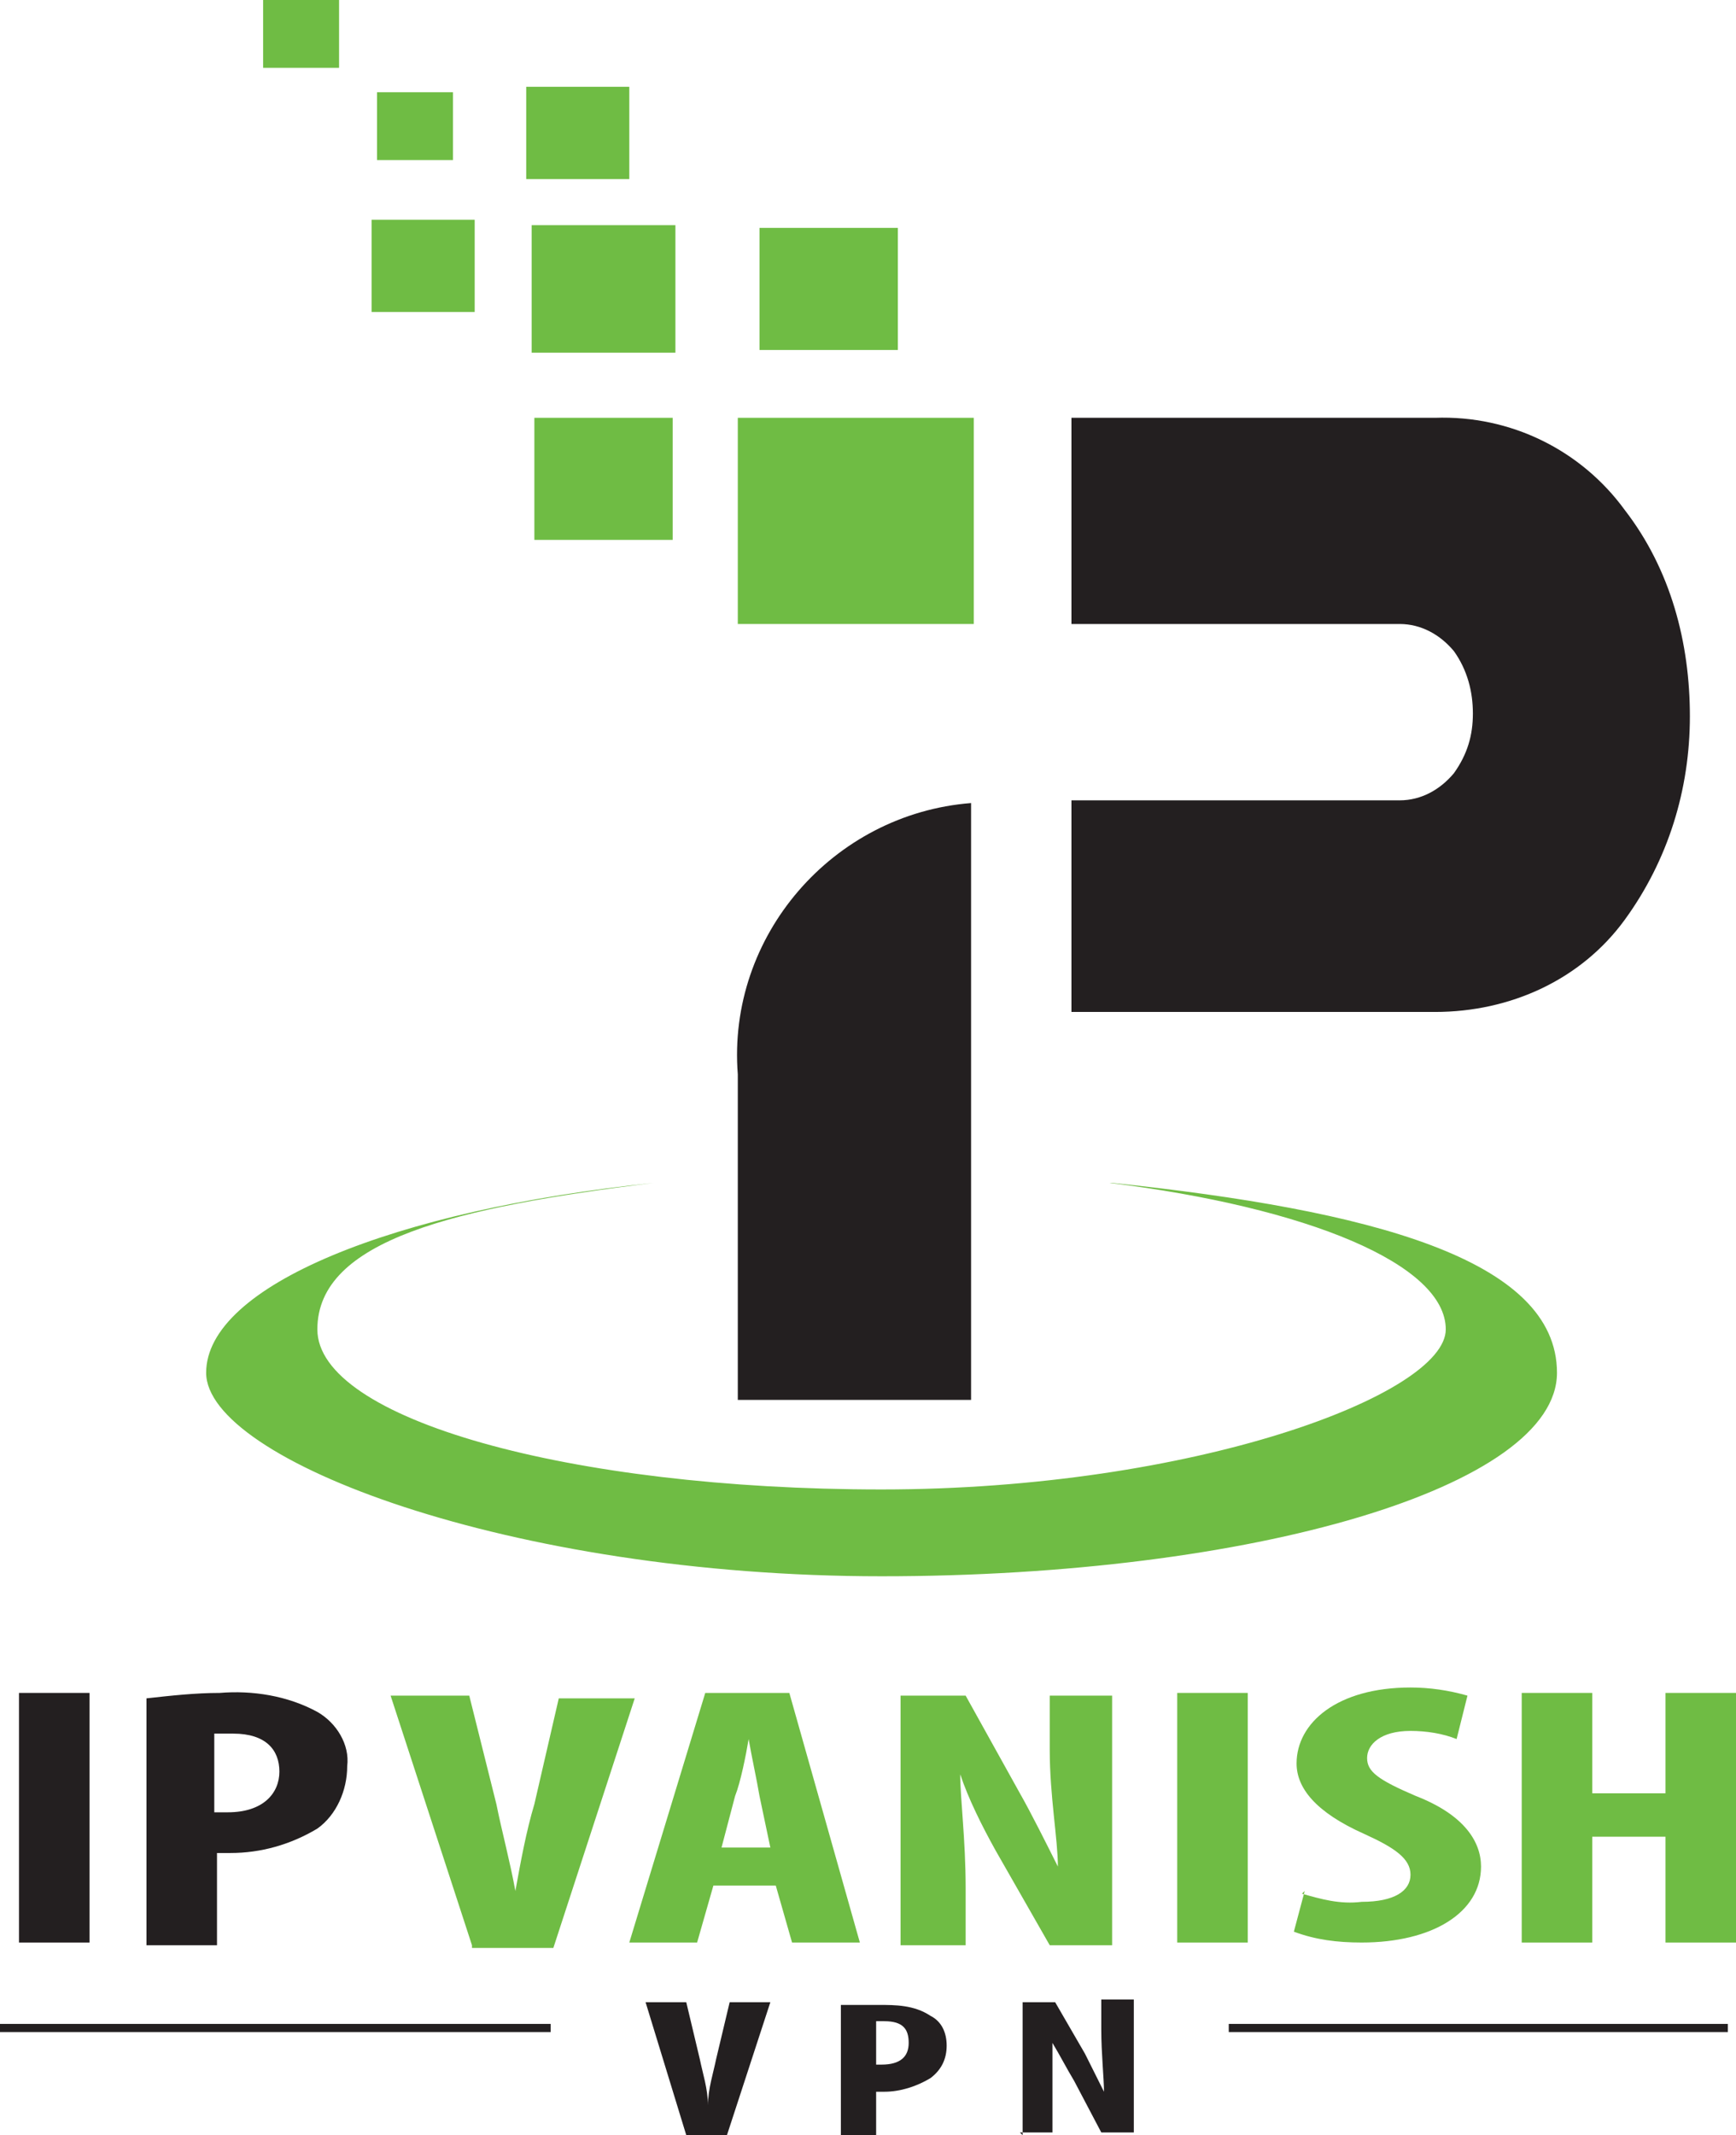 <?xml version="1.0" encoding="UTF-8"?>
<svg xmlns="http://www.w3.org/2000/svg" version="1.1" viewBox="0 0 64 78.7">
  <defs>
    <style>
      .cls-1 {
        fill: #6fbc44;
      }

      .cls-2 {
        fill: #231f20;
      }
    </style>
  </defs>
  <!-- Generator: Adobe Illustrator 28.7.1, SVG Export Plug-In . SVG Version: 1.2.0 Build 142)  -->
  <g>
    <g id="Layer_1">
      <g id="Layer_2">
        <g id="Layer_1-2">
          <path class="cls-2" d="M59.9,18.8c-1.6-2.2-4.2-3.5-7-3.4h-13.4v7.6h12.1c.8,0,1.5.4,2,1,.5.7.7,1.5.7,2.3,0,.8-.2,1.5-.7,2.2-.5.6-1.2,1-2,1h-12.1v7.8h13.4c2.8,0,5.4-1.2,7-3.4,1.6-2.2,2.4-4.8,2.4-7.5,0-2.7-.7-5.4-2.4-7.6Z"/>
          <rect class="cls-1" x="27.2" y="15.4" width="8.7" height="7.6"/>
          <rect class="cls-1" x="19.6" y="8.3" width="5.3" height="4.7"/>
          <rect class="cls-1" x="13.7" y="8.1" width="3.8" height="3.4"/>
          <rect class="cls-1" x="19.7" y="15.4" width="5.1" height="4.5"/>
          <rect class="cls-1" x="19.4" y="3.2" width="3.8" height="3.4"/>
          <rect class="cls-1" x="13.9" y="3.4" width="2.8" height="2.5"/>
          <rect class="cls-1" x="9.7" width="2.8" height="2.5"/>
          <rect class="cls-1" x="28" y="8.4" width="5.1" height="4.5"/>
          <path class="cls-2" d="M35.8,29.6c-5.1.4-9,4.9-8.6,10v12h8.6v-22Z"/>
          <path class="cls-1" d="M17.4,71.7l-3-9.2h2.9l1,4c.2,1,.5,2.1.7,3.2h0c.2-1.1.4-2.2.7-3.2l.9-3.9h2.8l-3,9.2h-3Z"/>
          <path class="cls-1" d="M26.3,69.5l-.6,2.1h-2.5l2.8-9.2h3.1l2.6,9.2h-2.5l-.6-2.1h-2.4ZM28.4,68.1l-.4-1.9c-.1-.6-.3-1.5-.4-2.1h0c-.1.6-.3,1.6-.5,2.1l-.5,1.9h1.9Z"/>
          <path class="cls-1" d="M33.2,71.7v-9.2h2.4l2,3.6c.4.7,1,1.9,1.4,2.7h0c0-1-.3-2.6-.3-4.3v-2h2.3v9.2h-2.3l-2-3.5c-.5-.9-1-1.9-1.3-2.8h0c0,.9.2,2.4.2,4.2v2.1h-2.3Z"/>
          <path class="cls-1" d="M46,62.4v9.2h-2.6v-9.2h2.6Z"/>
          <path class="cls-1" d="M48,69.8c.7.2,1.4.4,2.2.3,1.2,0,1.8-.4,1.8-1s-.6-1-1.7-1.5c-1.8-.8-2.5-1.7-2.5-2.6,0-1.5,1.5-2.8,4.2-2.8.7,0,1.4.1,2.1.3l-.4,1.6c-.5-.2-1.1-.3-1.7-.3-1.1,0-1.6.5-1.6,1s.4.8,1.8,1.4c1.8.7,2.4,1.7,2.4,2.6,0,1.7-1.8,2.8-4.4,2.8-.9,0-1.7-.1-2.5-.4l.4-1.5Z"/>
          <path class="cls-1" d="M58.7,62.4v3.7h2.7v-3.7h2.6v9.2h-2.6v-3.9h-2.7v3.9h-2.6v-9.2h2.6Z"/>
          <path class="cls-2" d="M25.3,78.7l-1.5-4.9h1.5l.5,2.1c.1.5.3,1.1.3,1.7h0c0-.6.2-1.2.3-1.7l.5-2.1h1.5l-1.6,4.9h-1.5Z"/>
          <path class="cls-2" d="M31,73.9c.5,0,.9,0,1.4,0,.6,0,1.3,0,1.9.4.4.2.6.6.6,1.1,0,.5-.2.9-.6,1.2-.5.3-1.1.5-1.7.5h-.3v1.8h-1.3v-4.9ZM32.3,76.1h.2c.7,0,1-.3,1-.8s-.2-.8-.9-.8c-.1,0-.2,0-.3,0v1.6Z"/>
          <path class="cls-2" d="M37.7,78.7v-4.9h1.2l1.1,1.9c.2.4.5,1,.7,1.4h0c0-.5-.1-1.4-.1-2.3v-1.1h1.2v4.9h-1.2l-1-1.9c-.3-.5-.5-.9-.8-1.4h0c0,.5,0,1.2,0,2.2v1.1h-1.2Z"/>
          <polygon class="cls-2" points="20.3 74.9 0 74.9 0 74.6 20.3 74.6 20.3 74.9 20.3 74.9"/>
          <polygon class="cls-2" points="63.7 74.9 45.3 74.9 45.3 74.6 63.7 74.6 63.7 74.9 63.7 74.9"/>
          <path class="cls-2" d="M3.3,62.4v9.2H.7v-9.2h2.6Z"/>
          <path class="cls-2" d="M5.4,62.6c.9-.1,1.8-.2,2.7-.2,1.2-.1,2.5.1,3.6.7.7.4,1.2,1.2,1.1,2,0,.9-.4,1.8-1.1,2.3-1,.6-2.1.9-3.2.9h-.5v3.4h-2.6v-9.1ZM8,66.8c.1,0,.3,0,.4,0,1.3,0,1.9-.7,1.9-1.5s-.5-1.4-1.7-1.4c-.2,0-.4,0-.7,0v2.9Z"/>
          <path class="cls-1" d="M40.9,43.6c7.3.9,12.4,3,12.4,5.4s-9.3,5.9-20.8,5.9-20.8-2.6-20.8-5.9,5.1-4.5,12.4-5.4c-9.6,1-16.5,3.8-16.5,7s11.2,7.5,24.9,7.5,24.9-3.3,24.9-7.5-6.9-6-16.4-7Z"/>
        </g>
      </g>
    </g>
  </g>
</svg>